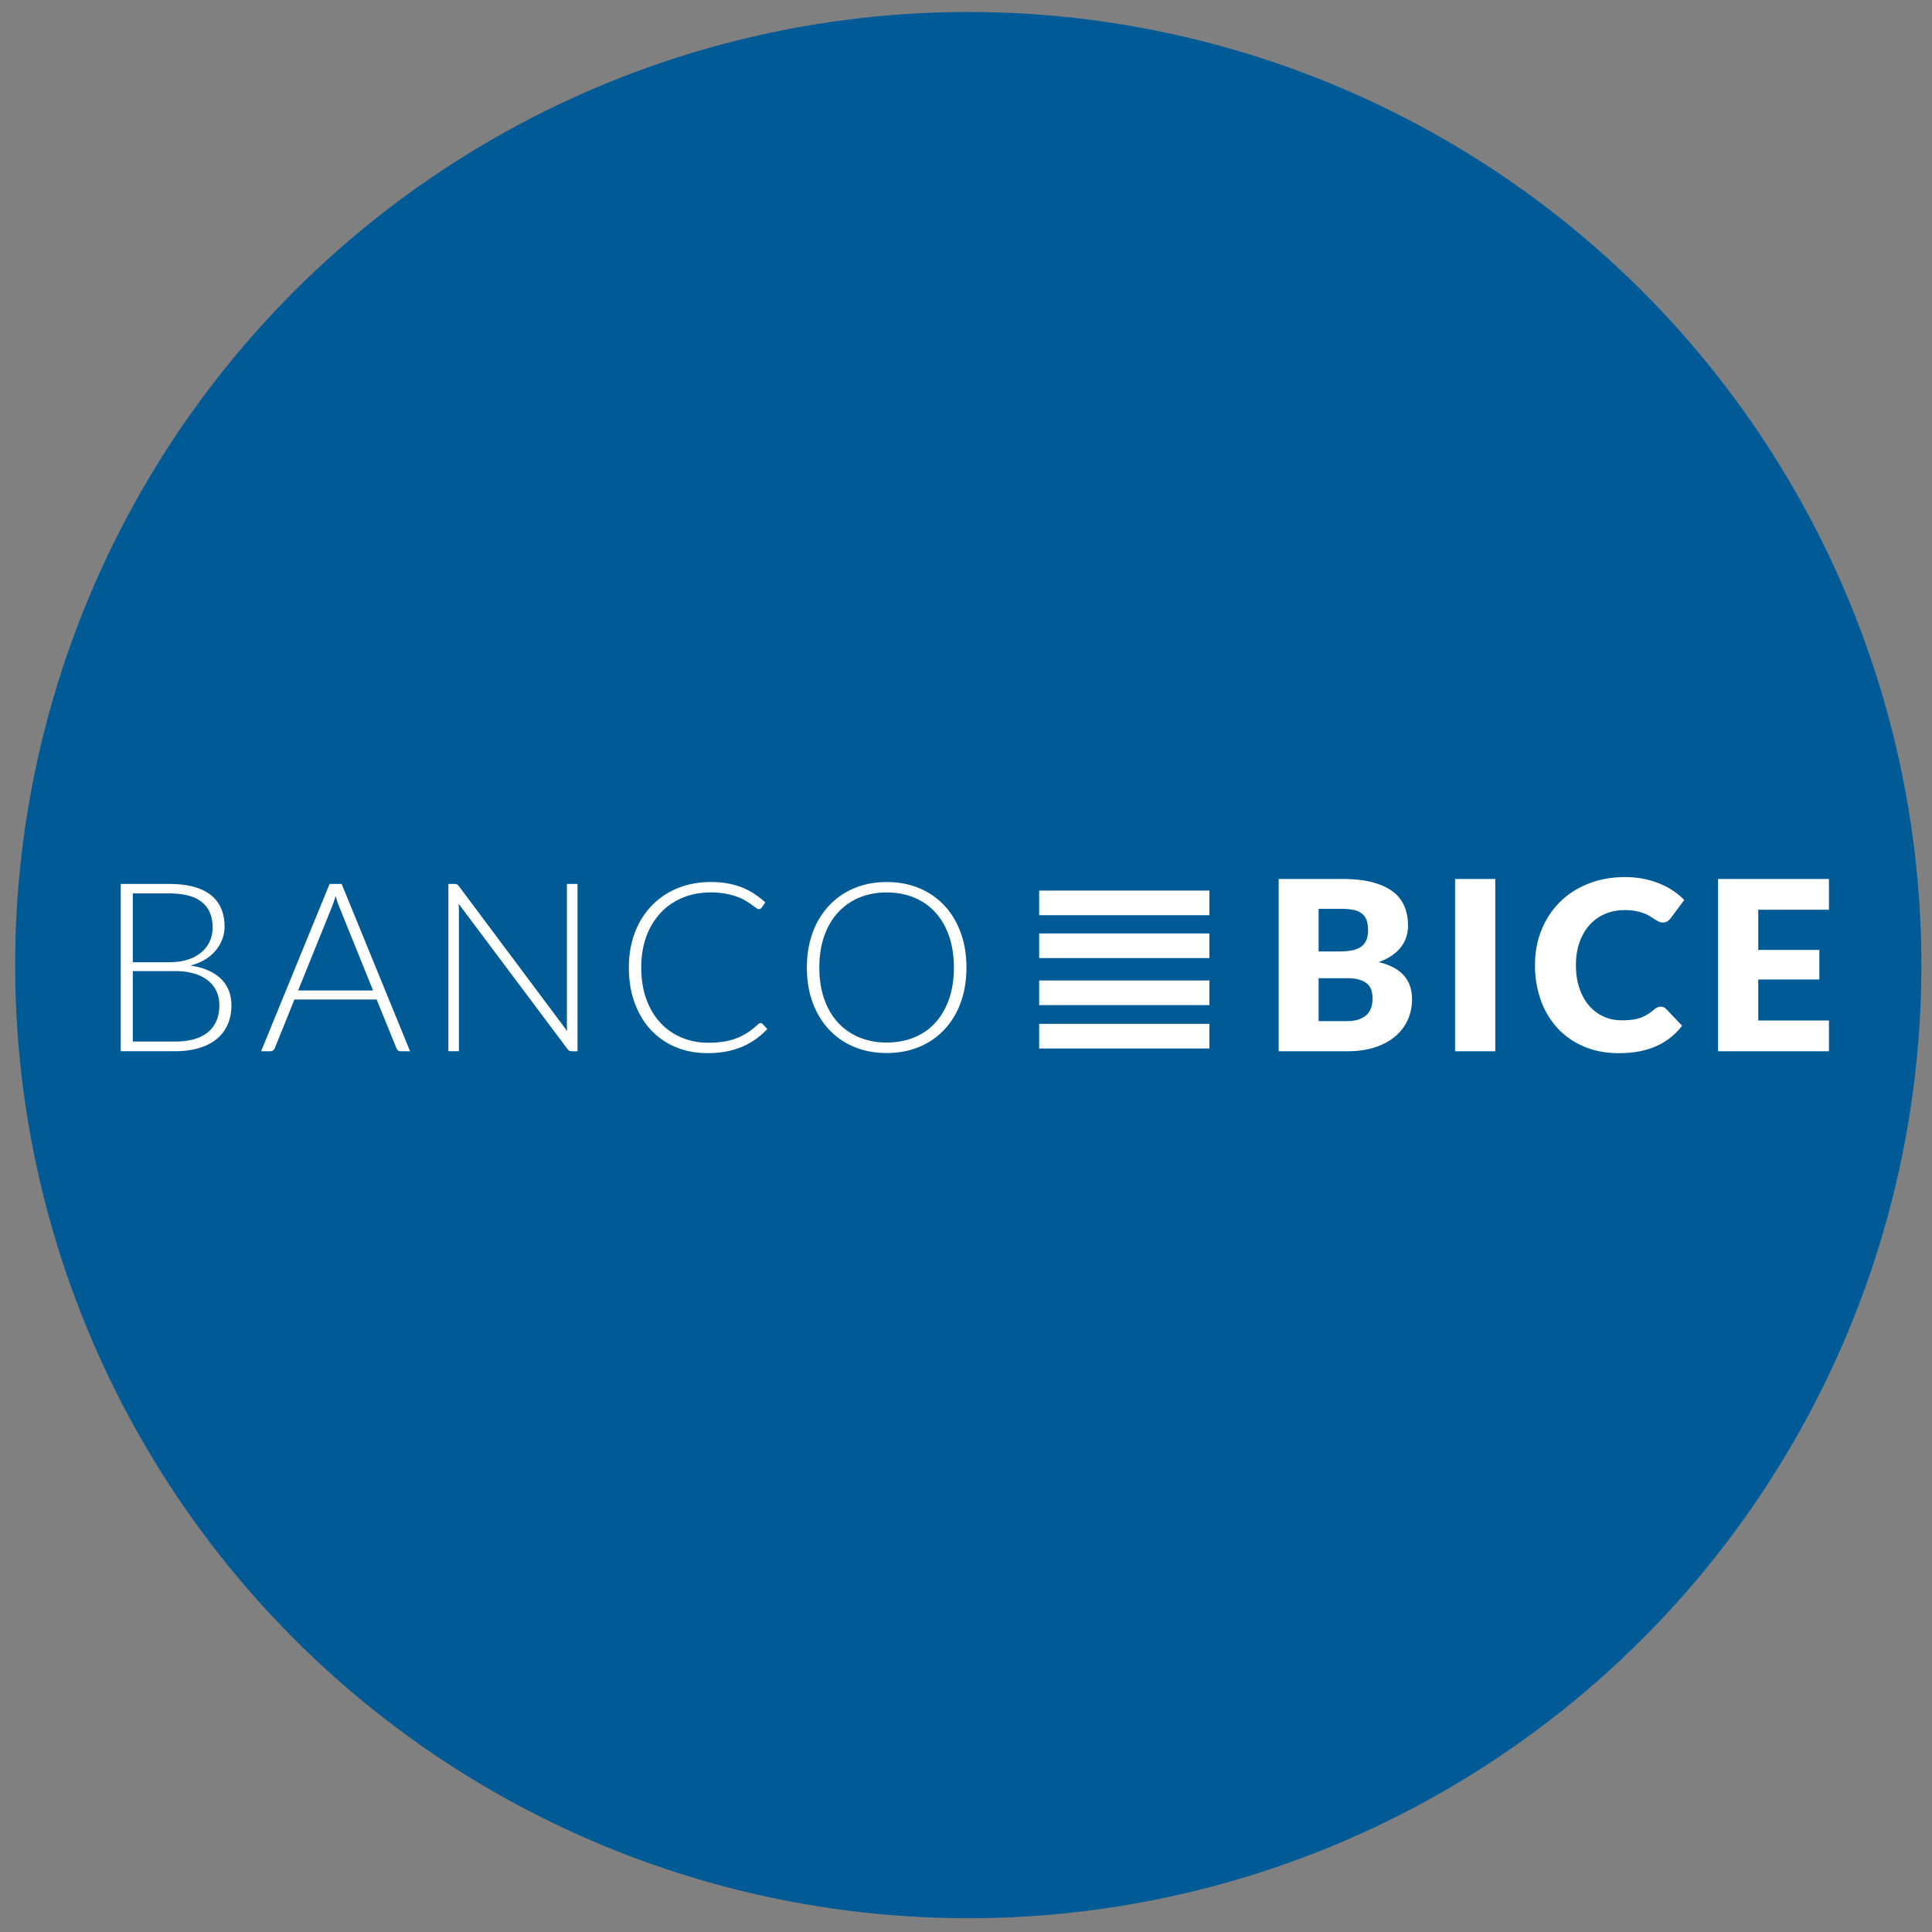 <svg xmlns="http://www.w3.org/2000/svg" width="150" height="150" viewBox="0 0 150 150"><rect x="0" y="0" width="150" height="150" fill="#808080" stroke="none"/><circle cx="75.175" cy="74.931" r="74" fill="#005A96" fill-rule="evenodd" clip-rule="evenodd"/><path fill="#FFF" d="M9.374 81.619v-12.99h3.736c.741 0 1.382.073 1.923.22.542.147.99.363 1.345.648.355.284.62.632.794 1.042.174.41.262.875.262 1.395 0 .343-.06.673-.179.991a2.996 2.996 0 01-.518.881 3.324 3.324 0 01-.831.702c-.328.199-.702.35-1.125.454 1.022.153 1.808.493 2.359 1.019.551.527.826 1.221.826 2.084 0 .551-.098 1.047-.294 1.487a3.01 3.01 0 01-.853 1.12c-.373.306-.833.54-1.377.702-.545.162-1.163.243-1.855.243H9.374zm.937-6.913h2.818c.6 0 1.112-.076 1.538-.23a3.055 3.055 0 001.047-.607c.272-.252.473-.536.601-.855.129-.319.193-.647.193-.984 0-.877-.277-1.54-.831-1.991-.554-.45-1.409-.676-2.566-.676h-2.8v5.343zm0 .688v5.472h3.259c1.144 0 2.007-.246 2.589-.739.581-.493.872-1.186.872-2.079 0-.41-.078-.778-.234-1.106a2.318 2.318 0 00-.675-.836 3.136 3.136 0 00-1.083-.527 5.332 5.332 0 00-1.46-.184h-3.268zm21.528 6.225h-.725a.317.317 0 01-.211-.069.447.447 0 01-.128-.179l-1.534-3.773h-6.38l-1.524 3.773a.391.391 0 01-.129.175.34.34 0 01-.22.073h-.716l5.316-12.99h.937l5.314 12.99zM23.145 76.9h5.82l-2.653-6.564a4.505 4.505 0 01-.128-.354 13.511 13.511 0 01-.129-.418c-.043.147-.086.286-.129.418a5.946 5.946 0 01-.129.363L23.145 76.9zm12.329-8.24a.43.43 0 01.156.142l8.41 11.256a5.467 5.467 0 01-.027-.533V68.628h.826v12.99h-.45a.396.396 0 01-.34-.184L35.603 70.16c.018.184.027.358.027.523v10.934h-.817v-12.99h.459a.54.54 0 01.202.033zM59.05 79.434c.061 0 .113.022.156.064l.367.394a6.022 6.022 0 01-.882.776 5.51 5.51 0 01-1.042.588 6.15 6.15 0 01-1.239.377 7.66 7.66 0 01-1.482.133c-.9 0-1.725-.158-2.474-.473a5.488 5.488 0 01-1.928-1.341c-.536-.578-.954-1.277-1.253-2.097-.3-.82-.45-1.732-.45-2.736 0-.985.155-1.885.464-2.699a6.15 6.15 0 011.304-2.098 5.83 5.83 0 012.01-1.359c.781-.321 1.642-.482 2.585-.482.471 0 .902.035 1.295.105.391.071.757.171 1.097.303.34.132.659.295.959.491.3.196.593.422.881.679l-.285.413c-.049.073-.126.11-.229.11-.055 0-.126-.032-.211-.097a19.323 19.323 0 00-.326-.239 6.91 6.91 0 00-.477-.312 3.916 3.916 0 00-.666-.312 5.704 5.704 0 00-.891-.238 6.18 6.18 0 00-1.148-.097c-.789 0-1.515.136-2.176.409a4.865 4.865 0 00-1.707 1.166 5.316 5.316 0 00-1.116 1.836c-.266.719-.399 1.526-.399 2.419 0 .918.131 1.738.395 2.46.263.723.627 1.333 1.092 1.832a4.726 4.726 0 001.648 1.148 5.27 5.27 0 002.061.4c.465 0 .88-.031 1.244-.092a4.855 4.855 0 001.006-.276c.306-.122.59-.272.854-.45.263-.177.523-.386.781-.624a.652.652 0 01.087-.06.211.211 0 01.095-.021zm15.983-4.315c0 1.004-.15 1.914-.45 2.731a6.06 6.06 0 01-1.267 2.093 5.61 5.61 0 01-1.956 1.341c-.759.315-1.601.473-2.525.473-.912 0-1.747-.158-2.506-.473a5.597 5.597 0 01-1.956-1.341c-.545-.579-.968-1.276-1.272-2.093s-.455-1.727-.455-2.731c0-.997.151-1.905.455-2.722a6.1 6.1 0 011.272-2.093 5.648 5.648 0 011.956-1.345c.759-.318 1.594-.477 2.506-.477.924 0 1.766.158 2.525.473a5.58 5.58 0 011.956 1.345c.545.582.967 1.28 1.267 2.098.3.816.45 1.723.45 2.721zm-.973 0c0-.906-.126-1.72-.376-2.442-.251-.723-.605-1.334-1.061-1.836a4.54 4.54 0 00-1.648-1.152c-.642-.266-1.355-.399-2.139-.399-.771 0-1.477.133-2.116.399a4.649 4.649 0 00-1.653 1.152c-.462.502-.82 1.114-1.074 1.836-.254.722-.381 1.536-.381 2.442 0 .912.127 1.728.381 2.447.254.719.612 1.33 1.074 1.832a4.601 4.601 0 001.653 1.148 5.511 5.511 0 002.116.395c.784 0 1.497-.132 2.139-.395a4.494 4.494 0 001.648-1.148c.456-.502.81-1.112 1.061-1.832.25-.72.376-1.535.376-2.447zM99.274 81.619V68.243h4.921c.924 0 1.71.085 2.359.257.649.171 1.178.413 1.588.725.41.312.708.692.895 1.139.187.447.281.946.281 1.496 0 .3-.043.589-.129.868-.086.279-.22.541-.404.785-.184.245-.42.467-.707.666a4.499 4.499 0 01-1.037.518c.882.215 1.534.562 1.956 1.042.422.48.633 1.097.633 1.85 0 .569-.11 1.099-.331 1.588-.22.49-.543.917-.968 1.281-.426.364-.95.649-1.575.854-.624.205-1.337.307-2.139.307h-5.343zm3.103-7.749h1.615c.343 0 .652-.025.928-.074a1.92 1.92 0 00.702-.257c.193-.122.34-.291.441-.505.101-.215.152-.484.152-.808 0-.319-.04-.583-.12-.794a1.139 1.139 0 00-.367-.509 1.547 1.547 0 00-.629-.276 4.323 4.323 0 00-.904-.082h-1.818v3.305zm0 2.075v3.333h2.185c.41 0 .745-.052 1.005-.156.261-.104.464-.239.611-.404.147-.165.248-.352.303-.56.055-.208.083-.419.083-.633 0-.245-.032-.465-.097-.661a1.092 1.092 0 00-.33-.496 1.605 1.605 0 00-.62-.312c-.257-.074-.581-.11-.973-.11h-2.167zm13.716 5.674h-3.122V68.243h3.122v13.376zm12.843-3.461a.596.596 0 01.431.184l1.23 1.295a5.1 5.1 0 01-2.024 1.593c-.811.358-1.77.537-2.878.537-1.016 0-1.926-.173-2.731-.519s-1.487-.823-2.047-1.432a6.31 6.31 0 01-1.29-2.166 7.993 7.993 0 01-.45-2.722c0-.998.172-1.914.515-2.75.343-.835.822-1.556 1.437-2.162s1.351-1.077 2.208-1.414c.857-.336 1.803-.505 2.837-.505.502 0 .975.044 1.418.133.444.089.859.211 1.244.368s.74.343 1.065.56c.324.217.612.457.863.72l-1.047 1.405a1.396 1.396 0 01-.239.234c-.092.071-.22.106-.385.106a.683.683 0 01-.312-.074 3.166 3.166 0 01-.312-.179c-.111-.07-.231-.147-.363-.229a2.76 2.76 0 00-.468-.229 3.785 3.785 0 00-.633-.179 4.325 4.325 0 00-.849-.073c-.563 0-1.077.1-1.543.298s-.864.484-1.198.854c-.333.37-.594.818-.78 1.345-.187.526-.28 1.117-.28 1.772 0 .685.093 1.294.28 1.827.186.532.44.981.762 1.345.321.364.696.641 1.124.831.428.19.887.285 1.378.285.281 0 .538-.014.771-.041a2.962 2.962 0 001.216-.404c.18-.107.363-.24.546-.399.073-.061.153-.112.238-.152a.584.584 0 01.266-.063zM142 68.243v2.387h-5.49v3.121h4.745v2.295h-4.745v3.186H142v2.387h-8.612V68.243H142zM80.681 72.473h13.217v1.911H80.681zm0-3.329h13.217v1.911H80.681zm0 6.981h13.217v1.911H80.681zm0 3.369h13.217v1.911H80.681z"/></svg>